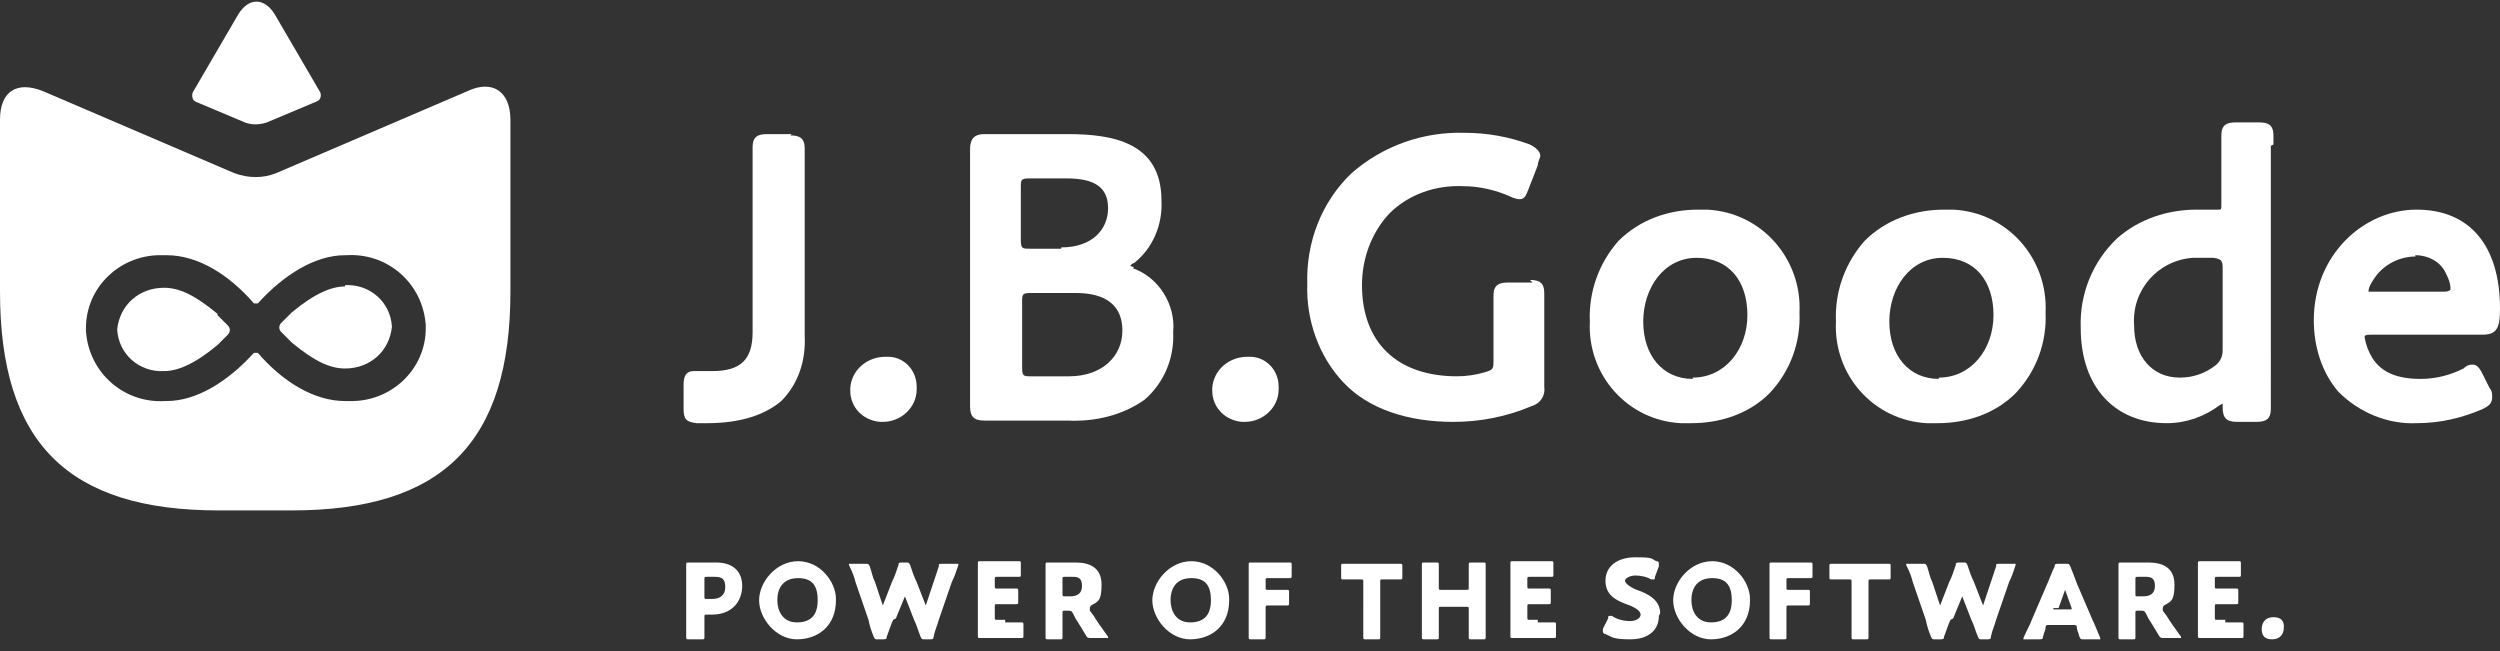 <svg id="_レイヤー_1" data-name="レイヤー 1" xmlns="http://www.w3.org/2000/svg" version="1.1" viewBox="0 0 192 50"><rect x="0" y="0" width="192" height="50" fill="#333333" stroke="none"/><defs><clipPath id="clippath"><path style="stroke-width:0;fill:none" d="M0 0h192v40H0z"/></clipPath><style>.cls-3{stroke-width:0}.cls-4{isolation:isolate}.cls-3{fill:#fff}</style></defs><g id="_グループ_22946" data-name="グループ 22946"><g style="clip-path:url(#clippath)" id="_コンポーネント_1_2" data-name="コンポーネント 1 2"><g id="_グループ_2" data-name="グループ 2"><g id="_コンポーネント_3_1" data-name="コンポーネント 3 1"><path id="_パス_1" data-name="パス 1" class="cls-3" d="M60.8 10.3h-1.9c-.7 0-1.1.2-1.1 1v14.2c0 2.1-.9 3-3.1 3h-1.4c-.7 0-.8.5-.8 1.1v1.8c0 .8.2 1 1 1.1h.8c2.5 0 4.4-.6 5.7-1.7 1.3-1.3 1.9-3.1 1.8-5V11.4c0-.8-.4-1-1.1-1"/><path id="_パス_2" data-name="パス 2" class="cls-3" d="M68 27.4c-1.4 0-2.6 1-2.7 2.4v.2c0 1.3 1 2.3 2.3 2.4h.2c1.4 0 2.6-1.1 2.6-2.5v-.2c0-1.3-1-2.3-2.2-2.3H68"/><path id="_パス_3" data-name="パス 3" class="cls-3" d="M87.1 20.5s-.2 0-.3-.1c0 0 .2-.2.3-.2 1.4-1.1 2.2-2.9 2.1-4.8 0-4.5-3.8-5.1-7.2-5.1h-6.4c-.9 0-1.1.5-1.1 1.2v19.7c0 .8.3 1.1 1.1 1.1H82c2.1.1 4.2-.4 5.9-1.6 1.5-1.3 2.3-3.2 2.2-5.2.2-2.1-1.1-4.2-3.1-4.9m-8.5 2.6c0-.6 0-.7.7-.7h3.4c2.4 0 3.6 1 3.6 2.9s-1.5 3.5-4.1 3.5h-2.9c-.6 0-.7 0-.7-.7v-5.1Zm3-4.1h-2.4c-.6 0-.7 0-.7-.7v-4c0-.6 0-.7.7-.7h2.8c2.2 0 3.2.7 3.2 2.3s-1.2 3-3.6 3"/><path id="_パス_4" data-name="パス 4" class="cls-3" d="M95.8 27.4c-1.4 0-2.6 1-2.7 2.4v.2c0 1.3 1 2.3 2.3 2.4h.2c1.4 0 2.6-1.1 2.6-2.5v-.2c0-1.3-1-2.3-2.2-2.3h-.2"/><path id="_パス_5" data-name="パス 5" class="cls-3" d="M117.7 21.7h-1.9c-.7 0-1.1.2-1.1 1v5c0 .6 0 .7-.7.9-.7.2-1.4.3-2.1.3-4.6 0-7.3-2.6-7.3-7 0-2 .7-4 2.1-5.5 1.5-1.5 3.6-2.2 5.7-2.1 1.2 0 2.5.3 3.6.8.2.1.5.2.7.2.4 0 .5-.3.7-.8l.7-1.8c0-.2.1-.4.2-.7 0-.4-.4-.7-.8-.9-1.6-.6-3.3-.9-5-.9-3.2-.1-6.3 1-8.7 3.1-2.3 2.2-3.5 5.3-3.4 8.5-.1 2.8.9 5.6 2.8 7.6s4.9 3 8.4 3c2.1 0 4.1-.4 6-1.2.7-.2 1.1-.8 1-1.5V22.5c0-.8-.4-1-1.1-1"/><path id="_パス_6" data-name="パス 6" class="cls-3" d="M130.4 16.1c-2.3 0-4.5.8-6.1 2.4-1.5 1.7-2.3 3.9-2.2 6.2-.2 4.1 2.9 7.6 7 7.8h.8c2.2 0 4.4-.7 6-2.3 1.6-1.7 2.4-3.9 2.3-6.2.2-4.1-2.9-7.7-7.1-7.9h-.7m-.4 13c-2.3 0-3.8-1.8-3.8-4.4s1.6-4.9 4.1-4.9 3.9 1.8 3.9 4.4-1.7 4.8-4.2 4.8"/><path id="_パス_7" data-name="パス 7" class="cls-3" d="M149.3 16.1c-2.3 0-4.5.8-6.1 2.4-1.5 1.7-2.3 3.9-2.2 6.2-.2 4.1 2.9 7.6 7 7.8h.8c2.2 0 4.4-.7 6-2.3 1.6-1.7 2.4-3.9 2.3-6.2.2-4.1-2.9-7.7-7.1-7.9h-.7m-.4 13c-2.3 0-3.8-1.8-3.8-4.4s1.6-4.9 4.1-4.9 3.9 1.8 3.9 4.4-1.7 4.8-4.2 4.8"/><path id="_パス_8" data-name="パス 8" class="cls-3" d="M174.6 11.1v-.7c0-.8-.4-1-1.1-1h-1.8c-.7 0-1.1.2-1.1 1V15.6c0 .5 0 .5-.2.5H168.7c-2.2 0-4.4.7-6.1 2.2-1.9 1.8-2.9 4.3-2.8 6.9 0 4.5 2.6 7.3 6.6 7.3 1.5 0 2.9-.5 4.1-1.4l.2-.1v.3c0 .8.3 1.1 1.1 1.1h1.5c.7 0 1.1-.2 1.1-1V11.2m-5.6 8.6h1.2c.6.1.7.2.7.8v6.3c0 .5-.2.9-.6 1.2-.8.6-1.7.9-2.7.9-2.1 0-3.5-1.6-3.5-4-.2-2.7 1.8-5 4.5-5.2h.3"/><path id="_パス_9" data-name="パス 9" class="cls-3" d="M182.1 25.7h8.6c1.1 0 1.3-.6 1.3-2 0-4.8-2.3-7.6-6.4-7.6s-7.9 3.5-7.9 8.5c0 2 .6 4 1.9 5.5 1.6 1.6 3.8 2.5 6 2.4 1.8 0 3.5-.4 5.1-1.1.4-.2.7-.4.7-.9 0-.2 0-.5-.2-.7l-.5-1c-.2-.4-.4-.8-.8-.8-.3 0-.5.1-.7.3-1 .5-2.1.8-3.3.8-1.8 0-3-.5-3.7-1.6-.3-.5-.5-1-.6-1.6 0-.1 0-.2.5-.2m3.4-6.1c1 0 1.9.5 2.3 1.3.2.4.4.8.4 1.3 0 0 0 .2-.5.2H181.9c0-.4.3-.8.5-1.1.7-1 1.9-1.6 3.1-1.6"/></g><g id="_コンポーネント_2_1" data-name="コンポーネント 2 1"><g id="_グループ_18" data-name="グループ 18"><path id="_パス_10" data-name="パス 10" class="cls-3" d="M26.5 22c-1 0-2.3.5-4.1 2l-.8.8c-.2.2-.2.5 0 .7l.8.8c1.8 1.5 3 2 4.1 2 1.9 0 3.4-1.3 3.6-3.2-.1-1.9-1.7-3.3-3.6-3.2"/><path id="_パス_11" data-name="パス 11" class="cls-3" d="M16.7 24.1c-1.8-1.5-3-2-4.1-2-1.9 0-3.4 1.3-3.6 3.2.1 1.9 1.7 3.3 3.6 3.2 1 0 2.3-.5 4.1-2l.8-.8c.2-.2.2-.5 0-.7l-.8-.8"/><path id="_パス_12" data-name="パス 12" class="cls-3" d="m35.9 7-14.7 6.3c-1 .4-2.1.4-3.2 0L3.3 7C1.3 6.2 0 7 0 9.2v13.2C0 34 5.2 39.2 16.8 39.2h5.6c11.6 0 16.8-5.2 16.8-16.8V9.2c0-2.2-1.4-3.1-3.3-2.2m-9.3 23.8h-.1c-2.4 0-4.8-1.5-6.7-3.7h-.3c-2 2.2-4.4 3.7-6.7 3.7h-.1c-3.2.2-5.9-2.2-6.1-5.4v-.2c0-3.2 2.7-5.7 5.9-5.6H12.8c2.4 0 4.8 1.5 6.7 3.7h.3c2-2.2 4.4-3.7 6.7-3.7h.1c3.2-.2 5.9 2.2 6.1 5.4v.2c0 3.2-2.7 5.7-5.9 5.6h-.2"/><path id="_パス_13" data-name="パス 13" class="cls-3" d="m15 7.8 3.8 1.6c.5.2 1.1.2 1.7 0l3.8-1.6c.3-.1.4-.4.3-.7l-3.5-6c-.8-1.3-2-1.3-2.8 0l-3.5 6c-.1.3 0 .6.2.7"/></g></g></g></g><g id="Power_of_the_Software." data-name="Power of the Software." class="cls-4"><g class="cls-4"><path class="cls-3" d="M52.9 49.1c-.2 0-.2 0-.2-.2v-5.5c0-.2 0-.2.2-.2H55c1.2 0 2 .6 2 1.8s-.8 2.2-2.3 2.2h-.4c-.2 0-.2 0-.2.2v1.5c0 .2 0 .2-.2.2H53Zm1.2-3.3c0 .2 0 .2.2.2h.4c.6 0 1-.3 1-.9s-.2-.8-.8-.8h-.6c-.2 0-.2 0-.2.2v1.2ZM64.2 46.1c0 2-1.4 3-3 3s-2.9-1.6-2.9-3 1.3-3 3-3 2.9 1.6 2.9 2.9Zm-4.5 0c0 .8.4 1.7 1.5 1.7s1.6-.6 1.6-1.7-.4-1.7-1.5-1.7-1.6.7-1.6 1.7ZM68.6 47.6c-.2.4-.3.8-.5 1.3 0 .2-.1.2-.3.2h-.4c-.2 0-.2 0-.3-.2-.2-.5-.3-.8-.4-1.3l-1-2.9c-.1-.4-.2-.7-.5-1.3v-.1h1.3c.2 0 .2 0 .3.2.2.6.2.8.4 1.2l.6 1.8v.1-.1l.7-1.8c.2-.4.3-.7.5-1.3 0-.2.1-.2.3-.2h.3c.2 0 .2 0 .3.2.2.6.3.9.5 1.3l.7 1.8v.1-.1l.6-1.8.4-1.2c0-.2 0-.2.3-.2h1.2v.1c-.2.6-.3.9-.5 1.3l-1 2.9c-.1.4-.3.8-.4 1.3 0 .2-.1.2-.3.2H71c-.2 0-.2 0-.3-.2-.2-.5-.3-.9-.5-1.3l-.7-1.8v-.1.1l-.7 1.7ZM77.2 47.8h1.2c.2 0 .2 0 .2.2v.8c0 .2 0 .2-.2.2h-3.1c-.2 0-.2 0-.2-.2v-5.5c0-.2 0-.2.2-.2H78.2c.2 0 .2 0 .2.2v.8c0 .2 0 .2-.2.2h-1.6c-.2 0-.2 0-.2.2v.5c0 .2 0 .2.2.2H78c.2 0 .2 0 .2.2v.8c0 .2 0 .2-.2.2h-1.4c-.2 0-.2 0-.2.2v.8c0 .2 0 .2.2.2h.6ZM81.6 47.5v1.4c0 .2 0 .2-.2.2h-.9c-.2 0-.2 0-.2-.2v-5.5c0-.2 0-.2.2-.2h2.1c1.1 0 2 .4 2 1.7s-.3 1.3-.8 1.6c0 0-.1.1-.1.2v.2l.3.4c.3.5.6.9 1.1 1.6v.1h-1.3c-.2 0-.3 0-.4-.2-.3-.5-.6-1-.8-1.3l-.2-.4c-.1-.2-.2-.2-.4-.2h-.2c-.2 0-.2 0-.2.2v.2Zm0-1.9c0 .2 0 .2.2.2h.4c.5 0 .9-.2.9-.8s-.3-.7-.7-.7h-.6c-.2 0-.2 0-.2.2v1ZM94.4 46.1c0 2-1.4 3-3 3s-2.9-1.6-2.9-3 1.3-3 3-3 2.9 1.6 2.9 2.9Zm-4.5 0c0 .8.4 1.7 1.5 1.7s1.6-.6 1.6-1.7-.4-1.7-1.5-1.7-1.6.7-1.6 1.7ZM97.2 47.5v1.4c0 .2 0 .2-.2.2h-.9c-.2 0-.2 0-.2-.2v-5.5c0-.2 0-.2.2-.2H99c.2 0 .2 0 .2.2v.8c0 .2 0 .2-.2.2h-1.6c-.2 0-.2 0-.2.2v.5c0 .2 0 .2.2.2h1.4c.2 0 .2 0 .2.2v.8c0 .2 0 .2-.2.2h-1.4c-.2 0-.2 0-.2.2v.6ZM106 47.5v1.4c0 .2 0 .2-.2.2h-.9c-.2 0-.2 0-.2-.2V44.7c0-.2 0-.2-.2-.2h-1.3c-.2 0-.2 0-.2-.2v-.8c0-.2 0-.2.2-.2h4.3c.2 0 .2 0 .2.2v.8c0 .2 0 .2-.2.2h-1.3c-.2 0-.2 0-.2.2v2.8ZM110.5 47.5v1.4c0 .2 0 .2-.2.2h-.9c-.2 0-.2 0-.2-.2v-5.5c0-.2 0-.2.2-.2h.9c.2 0 .2 0 .2.2v1.7c0 .2 0 .2.2.2h1.9c.2 0 .2 0 .2-.2v-1.7c0-.2 0-.2.2-.2h.9c.2 0 .2 0 .2.2v5.5c0 .2 0 .2-.2.2h-.9c-.2 0-.2 0-.2-.2V46.8c0-.2 0-.2-.2-.2h-1.9c-.2 0-.2 0-.2.2v.7ZM118.1 47.8h1.2c.2 0 .2 0 .2.2v.8c0 .2 0 .2-.2.2h-3.1c-.2 0-.2 0-.2-.2v-5.5c0-.2 0-.2.2-.2H119.1c.2 0 .2 0 .2.2v.8c0 .2 0 .2-.2.2h-1.6c-.2 0-.2 0-.2.2v.5c0 .2 0 .2.2.2h1.4c.2 0 .2 0 .2.2v.8c0 .2 0 .2-.2.2h-1.4c-.2 0-.2 0-.2.2v.8c0 .2 0 .2.2.2h.6ZM127.4 47.3c0 1.1-.8 1.8-2.2 1.8s-1.4-.2-1.9-.4c-.1 0-.2-.1-.2-.2v-.2l.4-.8c0-.1 0-.2.1-.2h.2c.4.3 1 .4 1.4.4s.8-.2.8-.5-.5-.6-1.1-.8c-.8-.3-1.6-.7-1.6-1.8s.9-1.8 2.3-1.8 1.2.1 1.6.3c.1 0 .2 0 .2.2v.2l-.3.8c0 .1 0 .2-.1.2h-.2c-.3-.2-.8-.3-1.2-.3s-.8.2-.8.4.4.5.9.7c.9.3 1.8.8 1.8 1.8ZM134.4 46.1c0 2-1.4 3-3 3s-2.9-1.6-2.9-3 1.3-3 3-3 2.9 1.6 2.9 2.9Zm-4.5 0c0 .8.4 1.7 1.5 1.7s1.6-.6 1.6-1.7-.4-1.7-1.5-1.7-1.6.7-1.6 1.7ZM137.2 47.5v1.4c0 .2 0 .2-.2.2h-.9c-.2 0-.2 0-.2-.2v-5.5c0-.2 0-.2.2-.2H139c.2 0 .2 0 .2.2v.8c0 .2 0 .2-.2.2h-1.6c-.2 0-.2 0-.2.2v.5c0 .2 0 .2.2.2h1.4c.2 0 .2 0 .2.2v.8c0 .2 0 .2-.2.2h-1.4c-.2 0-.2 0-.2.2v.6ZM143.5 47.5v1.4c0 .2 0 .2-.2.2h-.9c-.2 0-.2 0-.2-.2V44.7c0-.2 0-.2-.2-.2h-1.3c-.2 0-.2 0-.2-.2v-.8c0-.2 0-.2.2-.2h4.3c.2 0 .2 0 .2.2v.8c0 .2 0 .2-.2.2h-1.3c-.2 0-.2 0-.2.2v2.8ZM149.8 47.6c-.2.4-.3.8-.5 1.3 0 .2-.1.2-.3.2h-.4c-.2 0-.2 0-.3-.2-.2-.5-.3-.8-.4-1.3l-1-2.9c-.1-.4-.2-.7-.5-1.3v-.1h1.3c.2 0 .2 0 .3.2.2.6.2.8.4 1.2l.6 1.8v.1-.1l.7-1.8c.2-.4.3-.7.5-1.3 0-.2.1-.2.3-.2h.3c.2 0 .2 0 .3.2.2.6.3.9.5 1.3l.7 1.8v.1-.1l.6-1.8.4-1.2c0-.2 0-.2.3-.2h1.2v.1c-.2.6-.3.9-.5 1.3l-1 2.9c-.1.4-.3.8-.4 1.3 0 .2-.1.2-.3.2h-.4c-.2 0-.2 0-.3-.2-.2-.5-.3-.9-.5-1.3l-.7-1.8v-.1.1l-.7 1.7ZM157.3 48c-.1 0-.2 0-.2.2s-.1.3-.2.7c0 .2-.1.2-.3.2h-1.2V49c.3-.7.5-1 .6-1.3l1.2-2.8c.2-.4.3-.8.6-1.4 0-.2.1-.2.3-.2h.6c.2 0 .2 0 .3.2.2.5.4 1 .5 1.3l1.2 2.8c.2.4.3.7.6 1.4v.1H160c-.2 0-.2 0-.3-.2-.1-.4-.2-.5-.2-.7 0-.1 0-.2-.2-.2h-2Zm.4-1.3v.1h1.4v-.1l-.5-1.4-.5 1.4ZM164 47.5v1.4c0 .2 0 .2-.2.2h-.9c-.2 0-.2 0-.2-.2v-5.5c0-.2 0-.2.2-.2h2.1c1.1 0 2 .4 2 1.7s-.3 1.3-.8 1.6c0 0-.1.1-.1.2v.2l.3.4c.3.5.6.9 1.1 1.6v.1h-1.3c-.2 0-.3 0-.4-.2-.3-.5-.6-1-.8-1.3l-.2-.4c-.1-.2-.2-.2-.4-.2h-.2c-.2 0-.2 0-.2.2v.2Zm0-1.9c0 .2 0 .2.2.2h.4c.5 0 .9-.2.9-.8s-.3-.7-.7-.7h-.6c-.2 0-.2 0-.2.2v1ZM170.9 47.8h1.2c.2 0 .2 0 .2.2v.8c0 .2 0 .2-.2.2H169c-.2 0-.2 0-.2-.2v-5.5c0-.2 0-.2.2-.2H171.9c.2 0 .2 0 .2.2v.8c0 .2 0 .2-.2.2h-1.6c-.2 0-.2 0-.2.2v.5c0 .2 0 .2.2.2h1.4c.2 0 .2 0 .2.2v.8c0 .2 0 .2-.2.2h-1.4c-.2 0-.2 0-.2.2v.8c0 .2 0 .2.2.2h.6ZM175.4 48.2c0 .5-.3.9-.9.9s-.8-.3-.8-.8.3-.9.9-.9.8.3.8.7Z"/></g></g></g></svg>